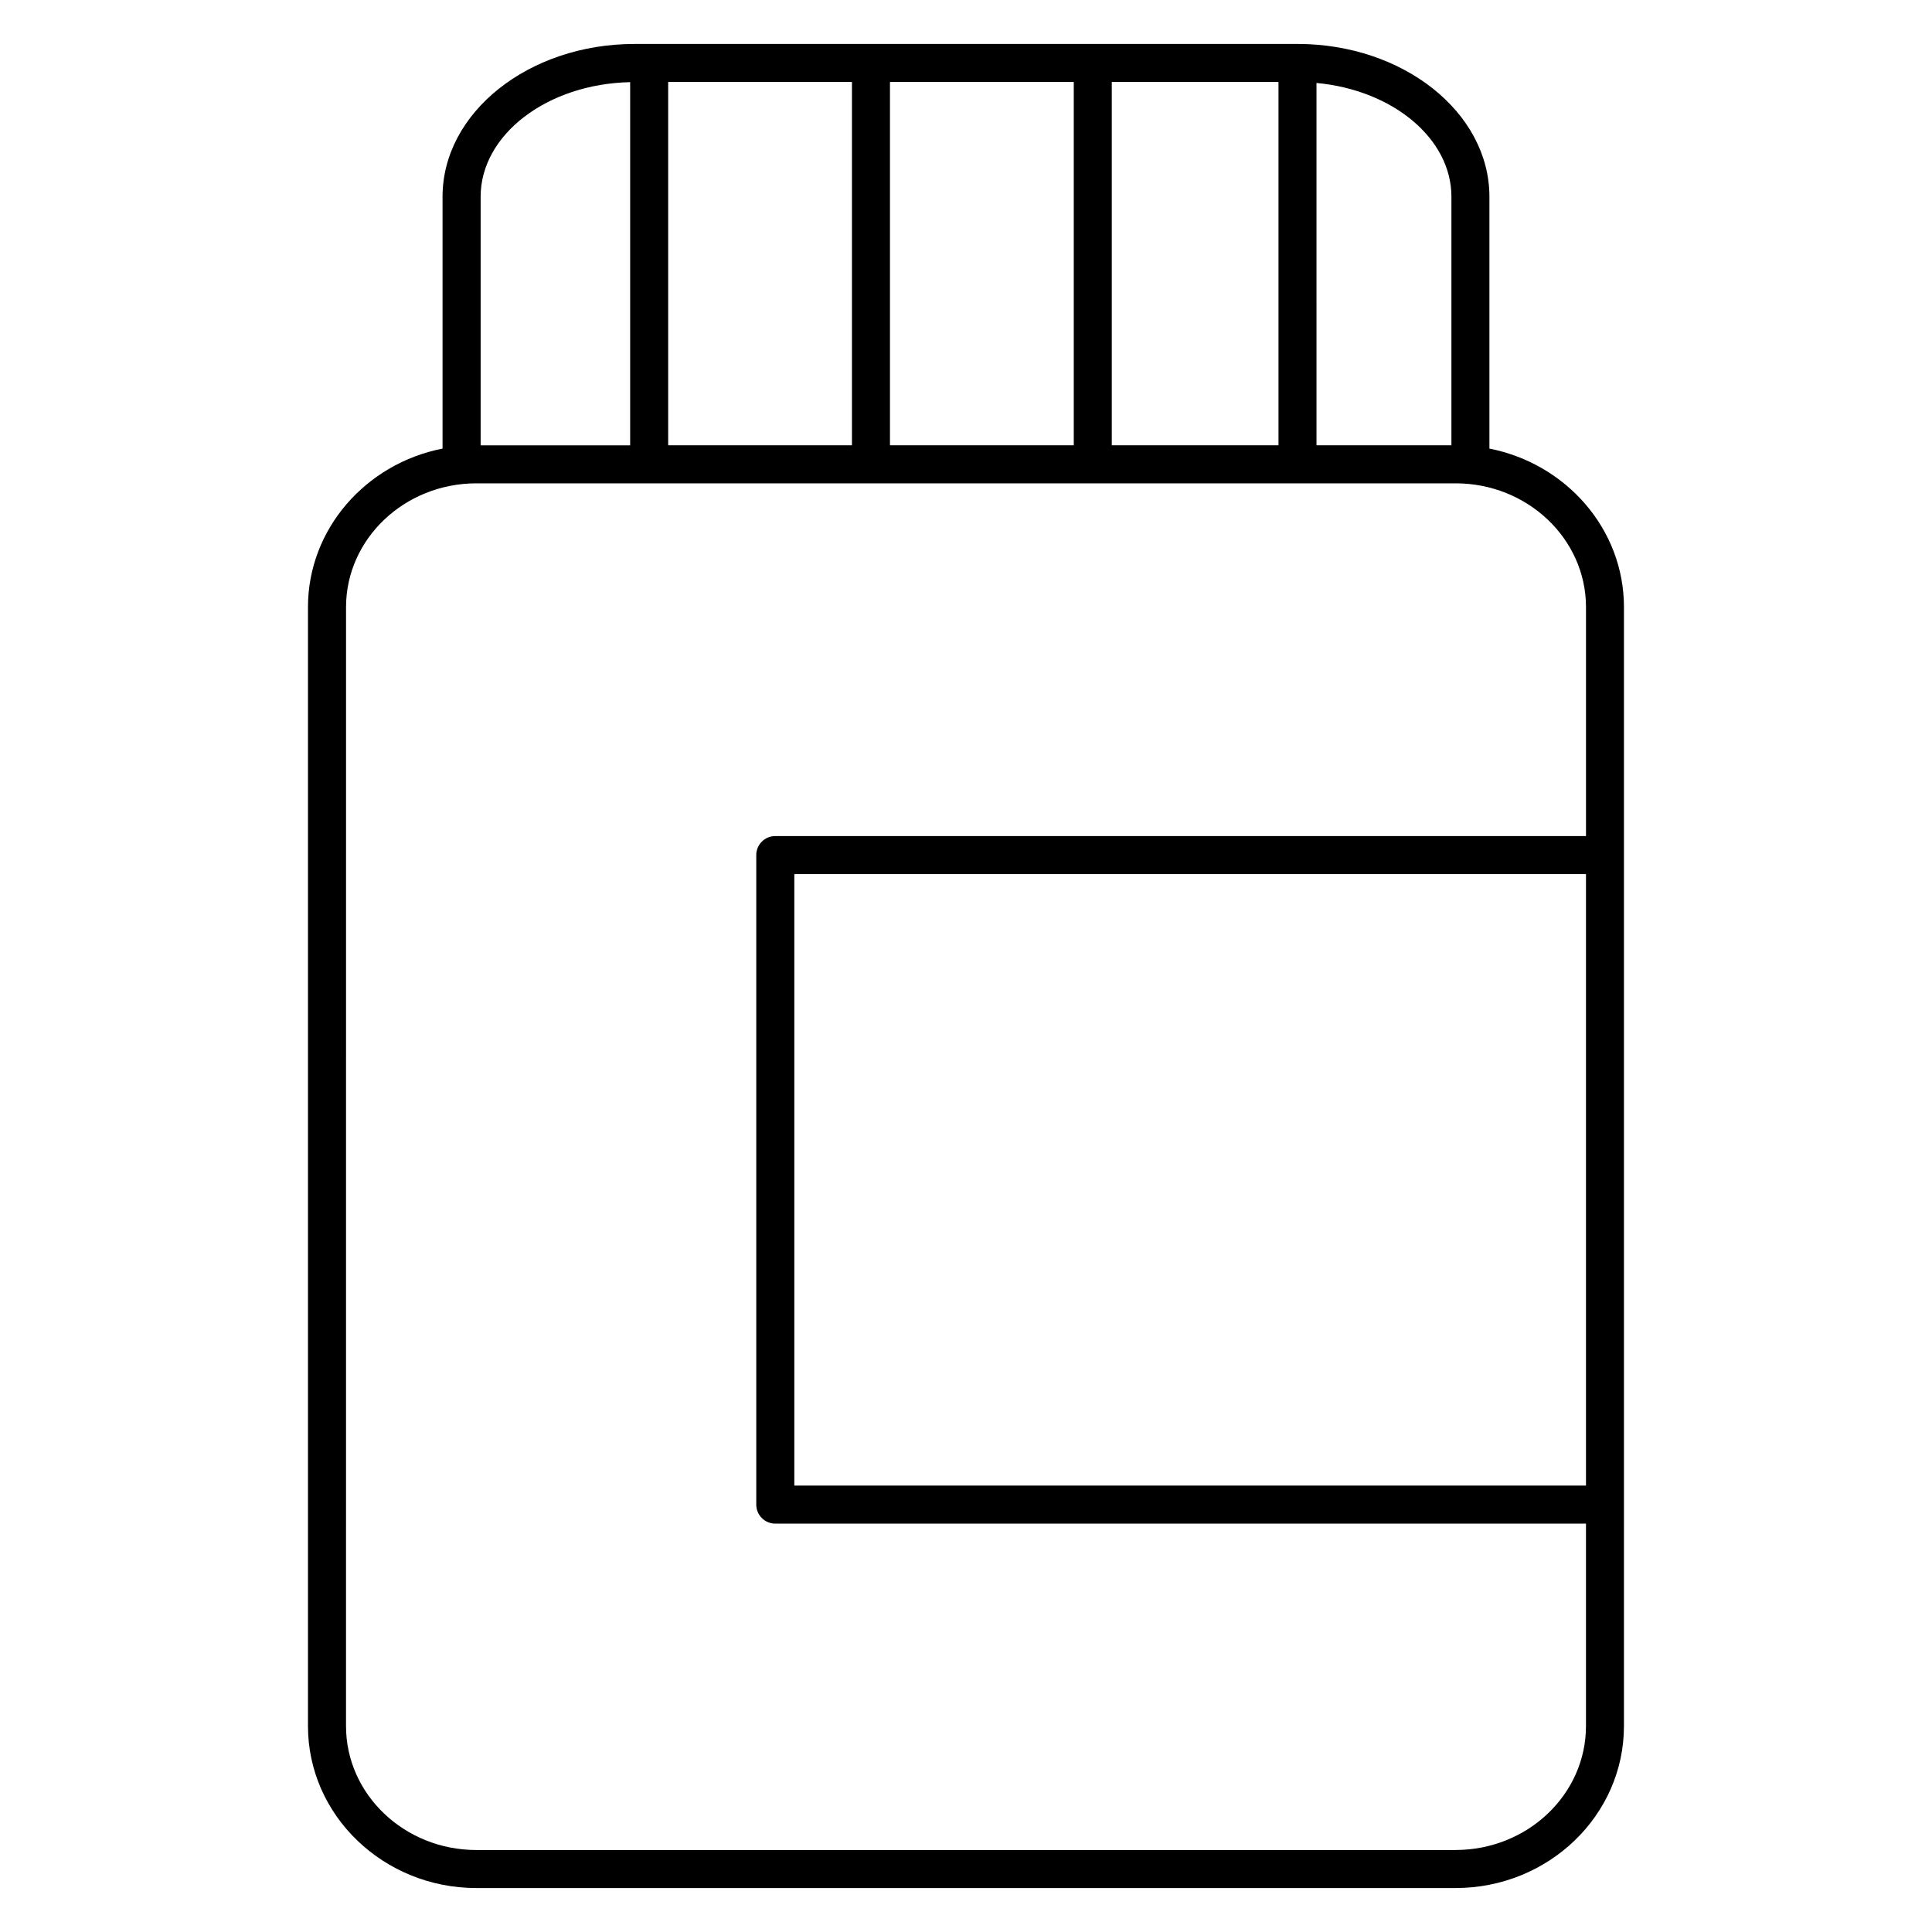 <?xml version="1.0" encoding="UTF-8"?>
<!-- Uploaded to: SVG Repo, www.svgrepo.com, Generator: SVG Repo Mixer Tools -->
<svg fill="#000000" width="800px" height="800px" version="1.1" viewBox="144 144 512 512" xmlns="http://www.w3.org/2000/svg">
 <path d="m538.71 262.88v-66.742c0-22.328-22.816-40.492-50.871-40.492l-175.69 0.004c-28.047 0-50.871 18.164-50.871 40.492v66.738c-20.324 3.996-35.664 21.32-35.664 42.023v296.54c0 23.652 20.02 42.906 44.621 42.906h259.51c24.605 0 44.617-19.246 44.617-42.906l0.004-296.54c0.004-20.703-15.332-38.023-35.656-42.023zm-184.21 112.76h209.8v162.06h-209.8zm174.14-179.5v65.867h-35.754l-0.004-96.023c20.125 1.859 35.758 14.66 35.758 30.156zm-90.008 65.871v-96.285h44.18v96.281zm-58.781 0v-96.285h48.707v96.281zm-58.781 0v-96.285h48.703v96.281zm-10.074-96.238v96.242h-39.625v-65.875c0-16.477 17.672-29.906 39.625-30.367zm218.76 468.5h-259.51c-19.051 0-34.547-14.727-34.547-32.828l0.004-296.54c0-18.098 15.496-32.816 34.547-32.816h259.51c19.043 0 34.543 14.723 34.543 32.816v60.664l-214.85-0.004c-2.781 0-5.039 2.258-5.039 5.039 0 0.012 0.004 0.016 0.004 0.023v172.11c0 2.785 2.258 5.039 5.039 5.039h214.84v53.66c-0.004 18.102-15.504 32.828-34.547 32.828z"/>
</svg>